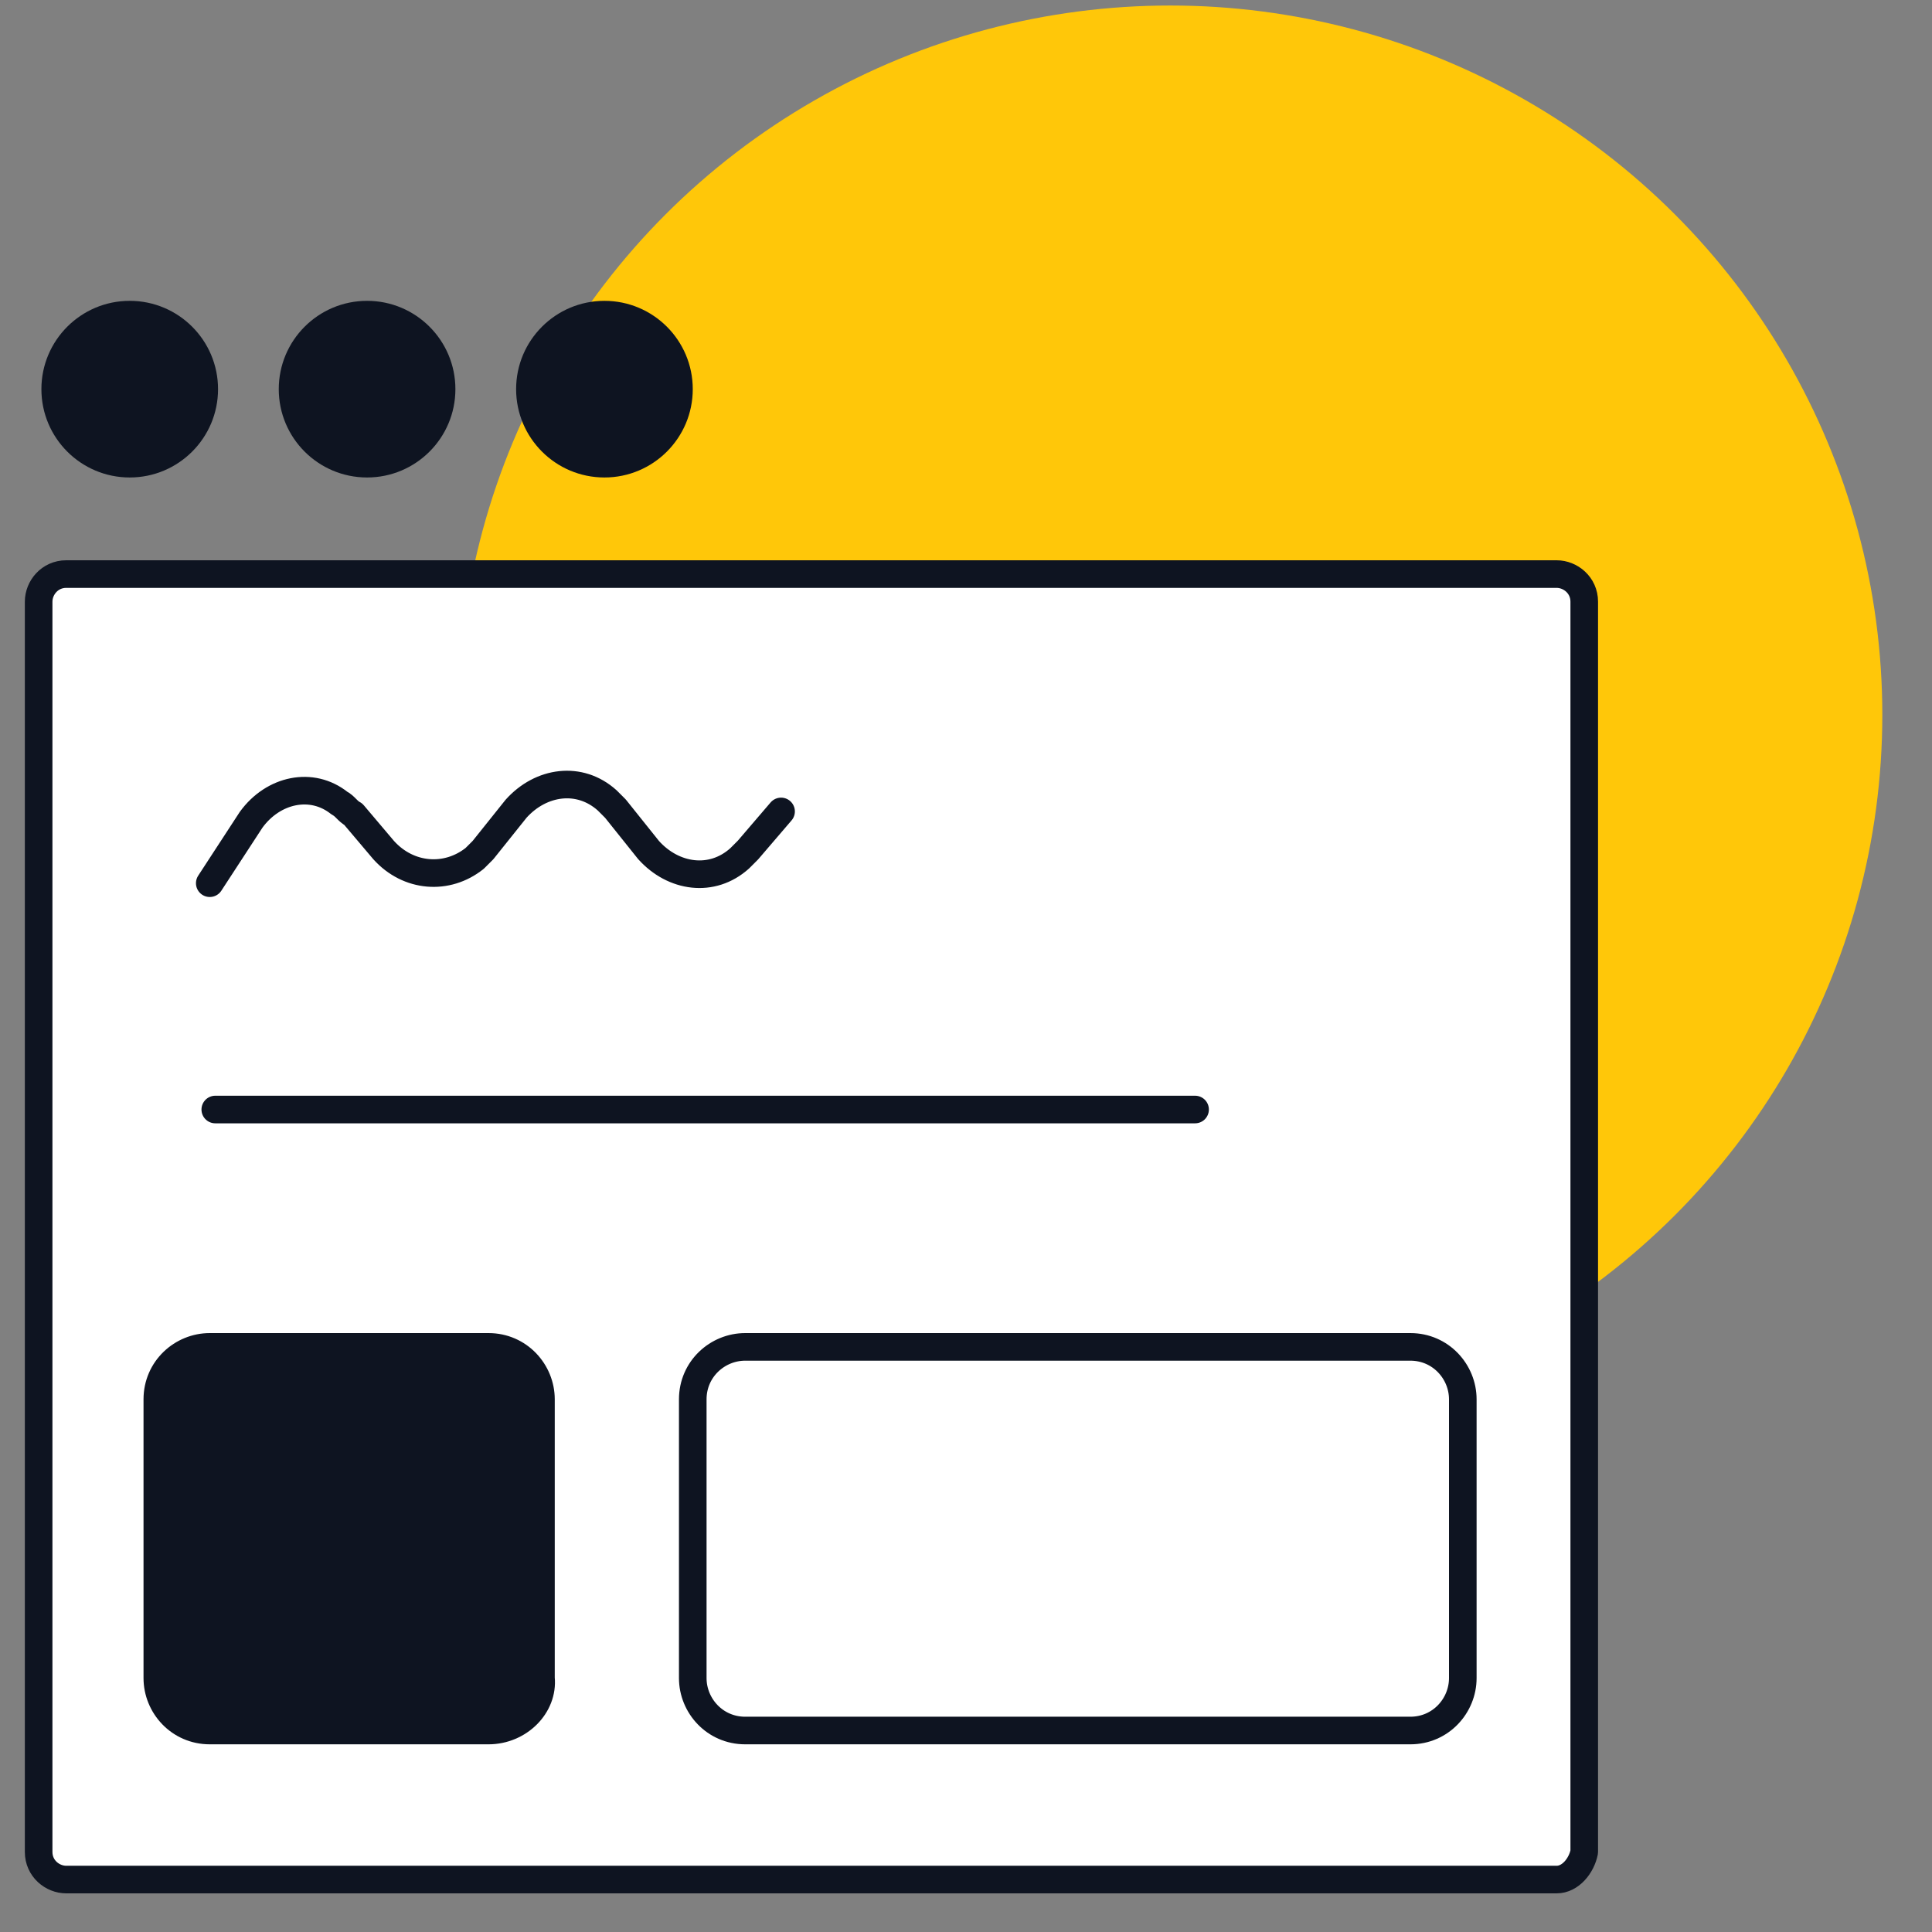 <?xml version="1.0" encoding="utf-8"?>
<!-- Generator: Adobe Illustrator 28.3.0, SVG Export Plug-In . SVG Version: 6.00 Build 0)  -->
<svg version="1.1" id="Layer_1" xmlns="http://www.w3.org/2000/svg" xmlns:xlink="http://www.w3.org/1999/xlink" x="0px" y="0px"
	 viewBox="0 0 70 70" style="enable-background:new 0 0 70 70;" xml:space="preserve">
<rect x="0" y="0" width="70" height="70" fill="#808080" stroke="none"/>
<style type="text/css">
	.st0{fill:#FFC709;}
	.st1{fill:#0E1421;}
	.st2{fill:#FFFFFF;stroke:#0E1421;stroke-linecap:round;stroke-linejoin:round;}
	.st3{fill:#0E1421;stroke:#0E1421;stroke-linecap:round;stroke-linejoin:round;}
	.st4{fill:none;stroke:#0E1421;stroke-linecap:round;stroke-linejoin:round;}
</style>
<g>
	<ellipse class="st0" cx="42.4" cy="25.9" rx="25.8" ry="25.7"/>
	<ellipse class="st1" cx="4.7" cy="14.1" rx="3.2" ry="3.2"/>
	<ellipse class="st1" cx="13.3" cy="14.1" rx="3.2" ry="3.2"/>
	<ellipse class="st1" cx="21.9" cy="14.1" rx="3.2" ry="3.2"/>
	<path class="st2" d="M56.4,68.1h-54c-0.5,0-1-0.4-1-1V21.8c0-0.5,0.4-1,1-1h54c0.5,0,1,0.4,1,1v45.3C57.3,67.6,56.9,68.1,56.4,68.1
		z"/>
	<path class="st3" d="M17.7,62.7H7.6c-1.1,0-1.9-0.9-1.9-1.9V50.7c0-1.1,0.9-1.9,1.9-1.9h10.1c1.1,0,1.9,0.9,1.9,1.9v10.1
		C19.7,61.8,18.8,62.7,17.7,62.7z"/>
	<path class="st4" d="M51.1,62.7H27c-1.1,0-1.9-0.9-1.9-1.9V50.7c0-1.1,0.9-1.9,1.9-1.9h24.1c1.1,0,1.9,0.9,1.9,1.9v10.1
		C53,61.8,52.2,62.7,51.1,62.7z"/>
	<path class="st4" d="M7.6,32l1.5-2.3c0.8-1.1,2.2-1.4,3.2-0.6c0.2,0.1,0.3,0.3,0.5,0.4l1.1,1.3c0.9,1,2.3,1.1,3.3,0.3
		c0.1-0.1,0.2-0.2,0.3-0.3l1.2-1.5c0.9-1,2.3-1.2,3.3-0.3c0.1,0.1,0.2,0.2,0.3,0.3l1.2,1.5c0.9,1,2.3,1.2,3.3,0.3
		c0.1-0.1,0.2-0.2,0.3-0.3l1.2-1.4"/>
	<line class="st4" x1="7.8" y1="40.2" x2="43.3" y2="40.2"/>
</g>
</svg>
